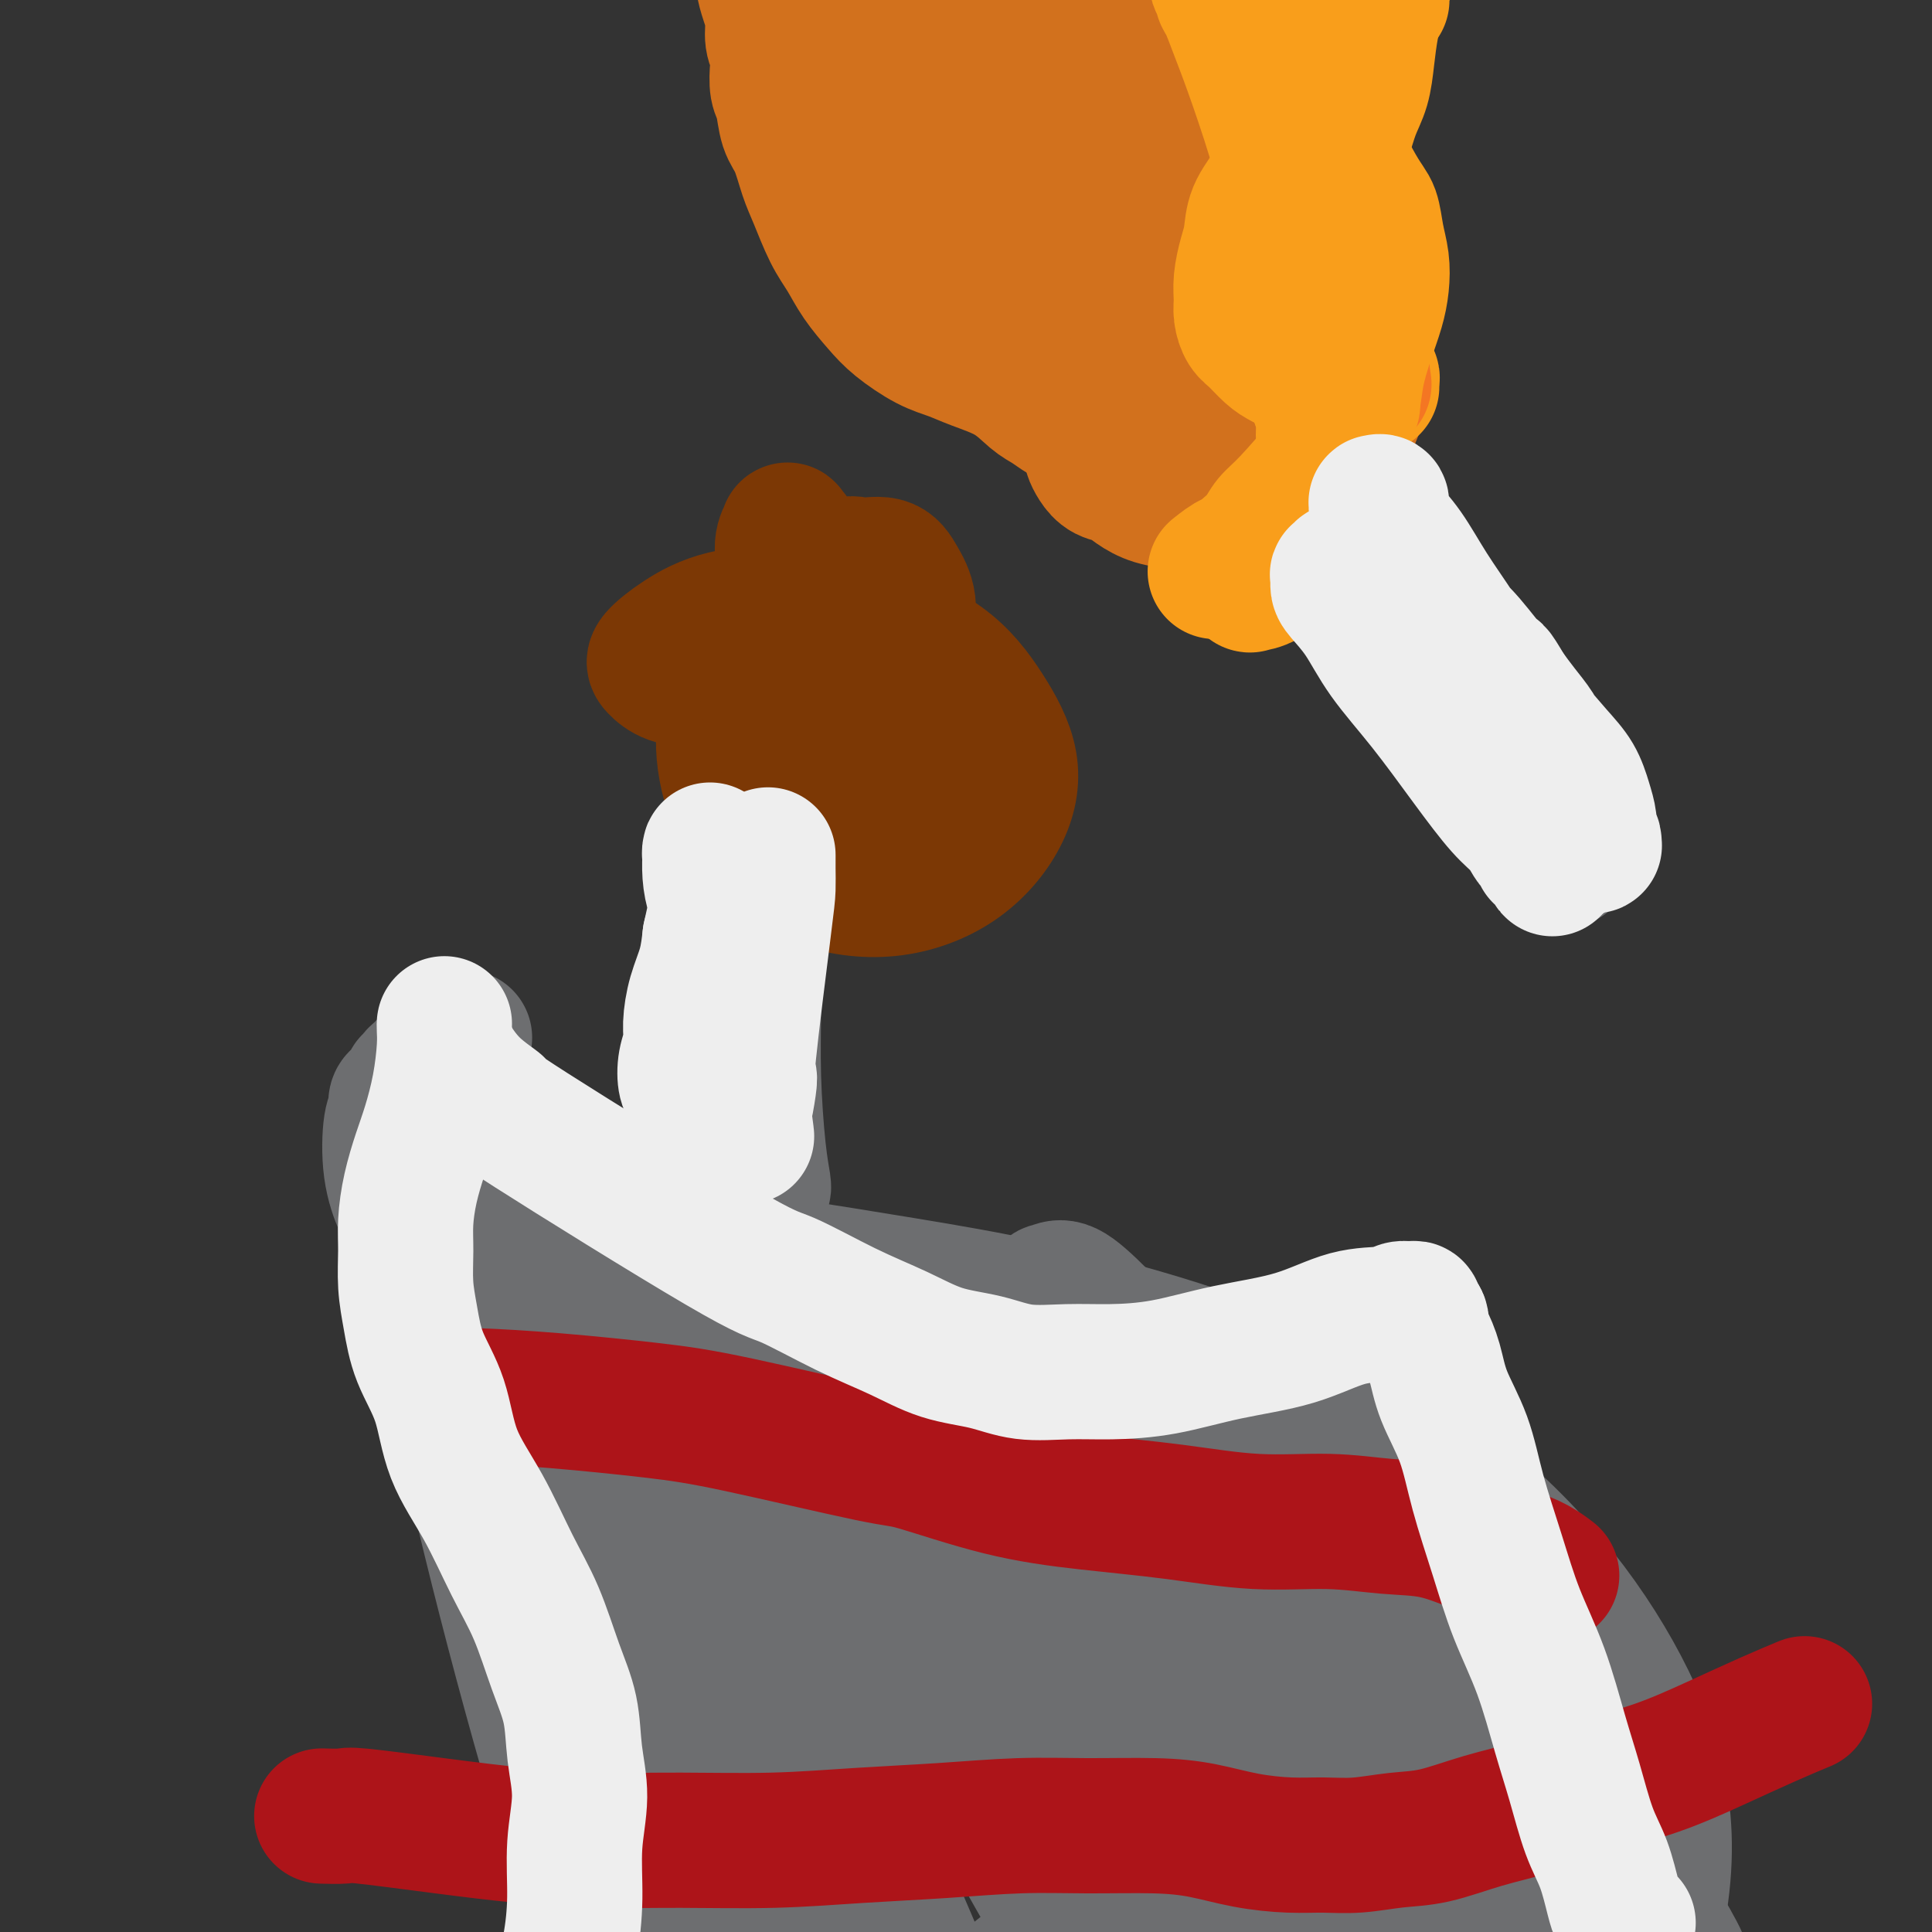 <svg viewBox='0 0 400 400' version='1.1' xmlns='http://www.w3.org/2000/svg' xmlns:xlink='http://www.w3.org/1999/xlink'><rect x="0" y="0" width="400" height="400" fill="#333333" stroke="none"/><g fill='none' stroke='#6D6E70' stroke-width='28' stroke-linecap='round' stroke-linejoin='round'><path d='M88,245c-0.042,-0.074 -0.083,-0.148 0,0c0.083,0.148 0.291,0.517 1,1c0.709,0.483 1.919,1.080 6,2c4.081,0.920 11.033,2.165 19,4c7.967,1.835 16.947,4.261 25,6c8.053,1.739 15.177,2.791 23,4c7.823,1.209 16.343,2.574 25,4c8.657,1.426 17.450,2.912 27,5c9.550,2.088 19.858,4.779 30,8c10.142,3.221 20.119,6.974 30,12c9.881,5.026 19.666,11.326 28,18c8.334,6.674 15.219,13.722 21,21c5.781,7.278 10.459,14.786 14,22c3.541,7.214 5.944,14.134 7,22c1.056,7.866 0.766,16.678 -2,28c-2.766,11.322 -8.007,25.153 -14,40c-5.993,14.847 -12.738,30.709 -21,48c-8.262,17.291 -18.041,36.011 -28,55c-9.959,18.989 -20.098,38.248 -30,56c-9.902,17.752 -19.568,33.997 -28,47c-8.432,13.003 -15.631,22.764 -21,30c-5.369,7.236 -8.907,11.948 -11,20c-2.093,8.052 -2.741,19.443 -3,24c-0.259,4.557 -0.130,2.278 0,0'/><path d='M88,243c-0.001,0.035 -0.001,0.070 0,0c0.001,-0.070 0.004,-0.244 0,0c-0.004,0.244 -0.013,0.907 0,1c0.013,0.093 0.050,-0.383 0,1c-0.050,1.383 -0.186,4.625 1,13c1.186,8.375 3.695,21.884 7,37c3.305,15.116 7.405,31.841 12,49c4.595,17.159 9.685,34.752 16,54c6.315,19.248 13.855,40.149 23,62c9.145,21.851 19.895,44.651 30,65c10.105,20.349 19.567,38.248 37,63c17.433,24.752 42.838,56.358 53,69c10.162,12.642 5.081,6.321 0,0'/><path d='M105,268c-0.004,-0.002 -0.007,-0.005 0,0c0.007,0.005 0.026,0.016 0,0c-0.026,-0.016 -0.097,-0.059 0,2c0.097,2.059 0.363,6.219 2,14c1.637,7.781 4.644,19.183 8,31c3.356,11.817 7.060,24.048 11,36c3.940,11.952 8.118,23.623 12,34c3.882,10.377 7.470,19.458 11,27c3.530,7.542 7.003,13.543 9,18c1.997,4.457 2.517,7.368 3,9c0.483,1.632 0.928,1.984 1,2c0.072,0.016 -0.228,-0.302 -2,-3c-1.772,-2.698 -5.015,-7.774 -9,-16c-3.985,-8.226 -8.711,-19.600 -13,-31c-4.289,-11.400 -8.141,-22.824 -11,-33c-2.859,-10.176 -4.725,-19.105 -6,-26c-1.275,-6.895 -1.959,-11.758 -2,-15c-0.041,-3.242 0.562,-4.864 1,-6c0.438,-1.136 0.712,-1.785 1,-2c0.288,-0.215 0.590,0.003 1,0c0.410,-0.003 0.928,-0.227 1,0c0.072,0.227 -0.300,0.905 0,2c0.300,1.095 1.274,2.607 2,6c0.726,3.393 1.205,8.668 2,15c0.795,6.332 1.904,13.721 3,22c1.096,8.279 2.177,17.449 3,26c0.823,8.551 1.389,16.485 2,23c0.611,6.515 1.267,11.612 2,15c0.733,3.388 1.544,5.066 2,6c0.456,0.934 0.559,1.124 1,1c0.441,-0.124 1.221,-0.562 2,-1'/><path d='M142,424c1.025,-0.196 1.089,-3.687 1,-9c-0.089,-5.313 -0.331,-12.449 -1,-22c-0.669,-9.551 -1.764,-21.518 -3,-34c-1.236,-12.482 -2.612,-25.478 -4,-37c-1.388,-11.522 -2.790,-21.568 -4,-30c-1.210,-8.432 -2.230,-15.250 -3,-20c-0.770,-4.750 -1.290,-7.432 -2,-9c-0.710,-1.568 -1.609,-2.024 -2,-2c-0.391,0.024 -0.275,0.526 0,3c0.275,2.474 0.710,6.918 2,14c1.290,7.082 3.434,16.802 6,27c2.566,10.198 5.555,20.872 9,32c3.445,11.128 7.345,22.708 11,33c3.655,10.292 7.065,19.295 11,27c3.935,7.705 8.396,14.112 12,19c3.604,4.888 6.351,8.255 9,11c2.649,2.745 5.200,4.866 7,6c1.800,1.134 2.848,1.282 4,1c1.152,-0.282 2.409,-0.993 3,-2c0.591,-1.007 0.515,-2.309 -1,-7c-1.515,-4.691 -4.469,-12.771 -7,-19c-2.531,-6.229 -4.637,-10.606 -11,-26c-6.363,-15.394 -16.982,-41.806 -22,-54c-5.018,-12.194 -4.434,-10.172 -5,-11c-0.566,-0.828 -2.282,-4.507 -4,-9c-1.718,-4.493 -3.440,-9.799 -5,-14c-1.560,-4.201 -2.960,-7.297 -4,-10c-1.040,-2.703 -1.722,-5.013 -2,-7c-0.278,-1.987 -0.152,-3.650 0,-5c0.152,-1.350 0.329,-2.386 1,-3c0.671,-0.614 1.835,-0.807 3,-1'/><path d='M141,266c1.587,-0.704 3.554,-0.464 6,1c2.446,1.464 5.370,4.151 8,7c2.630,2.849 4.967,5.859 10,15c5.033,9.141 12.762,24.414 18,36c5.238,11.586 7.984,19.486 12,28c4.016,8.514 9.303,17.641 14,26c4.697,8.359 8.806,15.951 13,22c4.194,6.049 8.473,10.554 12,14c3.527,3.446 6.301,5.831 9,7c2.699,1.169 5.324,1.120 7,1c1.676,-0.120 2.402,-0.312 3,-1c0.598,-0.688 1.067,-1.873 0,-5c-1.067,-3.127 -3.671,-8.197 -8,-15c-4.329,-6.803 -10.384,-15.339 -17,-25c-6.616,-9.661 -13.792,-20.448 -20,-30c-6.208,-9.552 -11.449,-17.868 -16,-25c-4.551,-7.132 -8.412,-13.080 -12,-18c-3.588,-4.920 -6.901,-8.810 -10,-12c-3.099,-3.190 -5.982,-5.678 -8,-8c-2.018,-2.322 -3.169,-4.478 -4,-6c-0.831,-1.522 -1.342,-2.411 -2,-3c-0.658,-0.589 -1.463,-0.878 0,0c1.463,0.878 5.193,2.923 7,4c1.807,1.077 1.691,1.187 5,4c3.309,2.813 10.043,8.330 17,15c6.957,6.670 14.138,14.492 22,23c7.862,8.508 16.406,17.703 25,27c8.594,9.297 17.237,18.695 25,27c7.763,8.305 14.647,15.516 21,21c6.353,5.484 12.177,9.242 18,13'/><path d='M296,409c8.536,6.486 10.378,5.702 13,6c2.622,0.298 6.026,1.677 8,2c1.974,0.323 2.518,-0.409 3,-1c0.482,-0.591 0.901,-1.042 0,-2c-0.901,-0.958 -3.123,-2.424 -7,-5c-3.877,-2.576 -9.408,-6.261 -16,-10c-6.592,-3.739 -14.244,-7.531 -22,-12c-7.756,-4.469 -15.617,-9.616 -23,-14c-7.383,-4.384 -14.289,-8.006 -20,-12c-5.711,-3.994 -10.227,-8.359 -14,-12c-3.773,-3.641 -6.803,-6.559 -10,-10c-3.197,-3.441 -6.561,-7.405 -9,-11c-2.439,-3.595 -3.954,-6.820 -5,-10c-1.046,-3.180 -1.622,-6.313 -2,-9c-0.378,-2.687 -0.558,-4.927 0,-7c0.558,-2.073 1.852,-3.979 3,-6c1.148,-2.021 2.149,-4.156 4,-6c1.851,-1.844 4.553,-3.398 7,-5c2.447,-1.602 4.640,-3.251 8,-4c3.360,-0.749 7.889,-0.597 13,1c5.111,1.597 10.805,4.641 16,8c5.195,3.359 9.890,7.035 19,18c9.110,10.965 22.635,29.220 29,38c6.365,8.780 5.572,8.084 9,13c3.428,4.916 11.079,15.444 17,23c5.921,7.556 10.112,12.139 14,16c3.888,3.861 7.473,6.999 10,9c2.527,2.001 3.997,2.866 5,3c1.003,0.134 1.539,-0.464 2,-1c0.461,-0.536 0.846,-1.010 0,-3c-0.846,-1.990 -2.923,-5.495 -5,-9'/><path d='M343,397c-2.570,-3.985 -6.494,-9.447 -11,-15c-4.506,-5.553 -9.592,-11.198 -15,-17c-5.408,-5.802 -11.138,-11.762 -17,-17c-5.862,-5.238 -11.858,-9.756 -17,-14c-5.142,-4.244 -9.431,-8.216 -14,-12c-4.569,-3.784 -9.419,-7.382 -14,-11c-4.581,-3.618 -8.892,-7.257 -13,-11c-4.108,-3.743 -8.013,-7.590 -11,-11c-2.987,-3.410 -5.056,-6.381 -7,-9c-1.944,-2.619 -3.761,-4.885 -5,-7c-1.239,-2.115 -1.898,-4.079 -2,-5c-0.102,-0.921 0.354,-0.798 1,-1c0.646,-0.202 1.481,-0.730 3,0c1.519,0.730 3.721,2.717 7,6c3.279,3.283 7.635,7.862 13,14c5.365,6.138 11.741,13.833 18,22c6.259,8.167 12.402,16.804 18,25c5.598,8.196 10.652,15.951 15,23c4.348,7.049 7.991,13.393 11,19c3.009,5.607 5.383,10.479 7,14c1.617,3.521 2.478,5.693 3,7c0.522,1.307 0.704,1.751 0,2c-0.704,0.249 -2.295,0.304 -3,0c-0.705,-0.304 -0.523,-0.966 -1,-2c-0.477,-1.034 -1.611,-2.442 -4,-5c-2.389,-2.558 -6.032,-6.268 -10,-11c-3.968,-4.732 -8.262,-10.486 -13,-17c-4.738,-6.514 -9.919,-13.787 -15,-21c-5.081,-7.213 -10.060,-14.365 -15,-21c-4.940,-6.635 -9.840,-12.753 -14,-18c-4.160,-5.247 -7.580,-9.624 -11,-14'/><path d='M227,290c-12.044,-16.222 -8.155,-11.278 -8,-11c0.155,0.278 -3.426,-4.111 -5,-6c-1.574,-1.889 -1.143,-1.280 -1,-1c0.143,0.280 -0.004,0.229 0,0c0.004,-0.229 0.159,-0.636 1,0c0.841,0.636 2.370,2.317 5,6c2.630,3.683 6.363,9.369 11,16c4.637,6.631 10.178,14.207 15,22c4.822,7.793 8.924,15.805 13,23c4.076,7.195 8.126,13.575 11,19c2.874,5.425 4.570,9.897 6,13c1.430,3.103 2.593,4.838 3,6c0.407,1.162 0.059,1.752 0,2c-0.059,0.248 0.170,0.154 0,0c-0.170,-0.154 -0.738,-0.367 -1,-1c-0.262,-0.633 -0.219,-1.684 -1,-3c-0.781,-1.316 -2.388,-2.896 -5,-6c-2.612,-3.104 -6.230,-7.731 -10,-13c-3.770,-5.269 -7.691,-11.178 -12,-17c-4.309,-5.822 -9.007,-11.555 -13,-17c-3.993,-5.445 -7.280,-10.602 -10,-15c-2.720,-4.398 -4.872,-8.038 -7,-12c-2.128,-3.962 -4.232,-8.245 -5,-10c-0.768,-1.755 -0.200,-0.981 0,-1c0.200,-0.019 0.033,-0.831 0,-1c-0.033,-0.169 0.067,0.305 1,2c0.933,1.695 2.697,4.612 6,10c3.303,5.388 8.143,13.248 13,21c4.857,7.752 9.731,15.395 15,22c5.269,6.605 10.934,12.173 16,17c5.066,4.827 9.533,8.914 14,13'/><path d='M279,368c7.350,6.048 10.727,6.167 14,7c3.273,0.833 6.444,2.379 9,3c2.556,0.621 4.499,0.318 6,0c1.501,-0.318 2.561,-0.651 3,-1c0.439,-0.349 0.256,-0.713 0,-1c-0.256,-0.287 -0.585,-0.498 -1,-1c-0.415,-0.502 -0.917,-1.294 -2,-2c-1.083,-0.706 -2.746,-1.325 -5,-3c-2.254,-1.675 -5.099,-4.407 -8,-8c-2.901,-3.593 -5.860,-8.046 -9,-13c-3.140,-4.954 -6.462,-10.408 -9,-15c-2.538,-4.592 -4.291,-8.323 -6,-12c-1.709,-3.677 -3.373,-7.300 -5,-11c-1.627,-3.700 -3.218,-7.475 -4,-10c-0.782,-2.525 -0.754,-3.798 -1,-5c-0.246,-1.202 -0.764,-2.332 -1,-3c-0.236,-0.668 -0.190,-0.873 0,-1c0.190,-0.127 0.525,-0.176 1,1c0.475,1.176 1.091,3.578 3,7c1.909,3.422 5.113,7.864 8,14c2.887,6.136 5.459,13.965 8,21c2.541,7.035 5.051,13.274 7,23c1.949,9.726 3.338,22.938 4,29c0.662,6.062 0.597,4.974 0,7c-0.597,2.026 -1.726,7.164 -3,10c-1.274,2.836 -2.694,3.368 -4,4c-1.306,0.632 -2.499,1.363 -4,1c-1.501,-0.363 -3.309,-1.819 -5,-4c-1.691,-2.181 -3.263,-5.087 -5,-9c-1.737,-3.913 -3.639,-8.832 -6,-14c-2.361,-5.168 -5.180,-10.584 -8,-16'/><path d='M256,366c-4.478,-8.675 -6.174,-10.864 -9,-14c-2.826,-3.136 -6.783,-7.221 -11,-10c-4.217,-2.779 -8.695,-4.254 -13,-5c-4.305,-0.746 -8.438,-0.764 -13,0c-4.562,0.764 -9.553,2.310 -14,5c-4.447,2.690 -8.348,6.523 -12,11c-3.652,4.477 -7.053,9.598 -10,15c-2.947,5.402 -5.438,11.087 -7,17c-1.562,5.913 -2.195,12.056 -2,17c0.195,4.944 1.217,8.691 3,12c1.783,3.309 4.327,6.180 7,8c2.673,1.820 5.474,2.590 9,2c3.526,-0.590 7.776,-2.540 12,-5c4.224,-2.460 8.422,-5.432 13,-9c4.578,-3.568 9.535,-7.734 14,-12c4.465,-4.266 8.436,-8.632 12,-12c3.564,-3.368 6.720,-5.738 9,-8c2.280,-2.262 3.685,-4.416 4,-5c0.315,-0.584 -0.460,0.400 0,0c0.460,-0.400 2.155,-2.185 0,0c-2.155,2.185 -8.158,8.341 -10,10c-1.842,1.659 0.478,-1.180 -5,7c-5.478,8.180 -18.755,27.379 -24,35c-5.245,7.621 -2.459,3.664 -2,3c0.459,-0.664 -1.408,1.963 -2,3c-0.592,1.037 0.093,0.482 2,-2c1.907,-2.482 5.037,-6.892 9,-13c3.963,-6.108 8.759,-13.914 14,-23c5.241,-9.086 10.926,-19.453 16,-28c5.074,-8.547 9.537,-15.273 14,-22'/><path d='M260,343c10.032,-15.970 7.612,-11.897 8,-11c0.388,0.897 3.584,-1.384 5,-1c1.416,0.384 1.051,3.433 0,8c-1.051,4.567 -2.787,10.653 -5,17c-2.213,6.347 -4.904,12.957 -8,20c-3.096,7.043 -6.596,14.520 -10,20c-3.404,5.480 -6.713,8.964 -10,12c-3.287,3.036 -6.552,5.626 -9,7c-2.448,1.374 -4.079,1.533 -6,1c-1.921,-0.533 -4.133,-1.759 -6,-3c-1.867,-1.241 -3.391,-2.497 -4,-3c-0.609,-0.503 -0.305,-0.251 0,0'/></g>
<g fill='none' stroke='#AD1419' stroke-width='28' stroke-linecap='round' stroke-linejoin='round'><path d='M92,289c0.006,0.001 0.013,0.002 0,0c-0.013,-0.002 -0.045,-0.009 0,0c0.045,0.009 0.169,0.032 1,0c0.831,-0.032 2.370,-0.120 6,0c3.630,0.120 9.353,0.448 16,1c6.647,0.552 14.219,1.327 20,2c5.781,0.673 9.769,1.244 18,3c8.231,1.756 20.703,4.696 27,6c6.297,1.304 6.417,0.970 10,2c3.583,1.030 10.627,3.424 17,5c6.373,1.576 12.073,2.335 18,3c5.927,0.665 12.080,1.237 18,2c5.920,0.763 11.607,1.717 17,2c5.393,0.283 10.493,-0.104 15,0c4.507,0.104 8.421,0.699 12,1c3.579,0.301 6.823,0.309 10,1c3.177,0.691 6.288,2.066 9,3c2.712,0.934 5.026,1.425 7,2c1.974,0.575 3.608,1.232 5,2c1.392,0.768 2.540,1.648 3,2c0.460,0.352 0.230,0.176 0,0'/><path d='M67,376c-0.031,-0.001 -0.062,-0.002 0,0c0.062,0.002 0.217,0.006 0,0c-0.217,-0.006 -0.806,-0.023 0,0c0.806,0.023 3.008,0.087 4,0c0.992,-0.087 0.772,-0.325 4,0c3.228,0.325 9.902,1.212 16,2c6.098,0.788 11.621,1.476 17,2c5.379,0.524 10.616,0.884 16,1c5.384,0.116 10.917,-0.011 17,0c6.083,0.011 12.717,0.161 19,0c6.283,-0.161 12.214,-0.632 18,-1c5.786,-0.368 11.426,-0.632 17,-1c5.574,-0.368 11.082,-0.838 16,-1c4.918,-0.162 9.248,-0.015 14,0c4.752,0.015 9.928,-0.101 14,0c4.072,0.101 7.041,0.420 10,1c2.959,0.580 5.910,1.420 9,2c3.090,0.580 6.321,0.900 9,1c2.679,0.100 4.806,-0.021 7,0c2.194,0.021 4.455,0.183 7,0c2.545,-0.183 5.375,-0.713 8,-1c2.625,-0.287 5.047,-0.333 8,-1c2.953,-0.667 6.438,-1.955 10,-3c3.562,-1.045 7.202,-1.847 11,-3c3.798,-1.153 7.754,-2.656 12,-4c4.246,-1.344 8.781,-2.529 13,-4c4.219,-1.471 8.120,-3.229 12,-5c3.880,-1.771 7.737,-3.554 11,-5c3.263,-1.446 5.932,-2.556 7,-3c1.068,-0.444 0.534,-0.222 0,0'/></g>
<g fill='none' stroke='#6D6E70' stroke-width='28' stroke-linecap='round' stroke-linejoin='round'><path d='M92,247c0.126,0.024 0.252,0.049 0,0c-0.252,-0.049 -0.883,-0.171 -1,0c-0.117,0.171 0.281,0.634 0,1c-0.281,0.366 -1.240,0.635 -2,1c-0.760,0.365 -1.321,0.826 -2,1c-0.679,0.174 -1.475,0.061 -2,0c-0.525,-0.061 -0.778,-0.071 -1,0c-0.222,0.071 -0.414,0.222 -1,-1c-0.586,-1.222 -1.565,-3.819 -2,-7c-0.435,-3.181 -0.324,-6.946 0,-9c0.324,-2.054 0.861,-2.395 1,-3c0.139,-0.605 -0.122,-1.472 0,-2c0.122,-0.528 0.625,-0.715 1,-1c0.375,-0.285 0.621,-0.668 1,-1c0.379,-0.332 0.889,-0.614 1,-1c0.111,-0.386 -0.178,-0.877 0,-1c0.178,-0.123 0.824,0.122 1,0c0.176,-0.122 -0.119,-0.609 0,-1c0.119,-0.391 0.650,-0.685 1,-1c0.350,-0.315 0.518,-0.652 1,-1c0.482,-0.348 1.278,-0.706 2,-1c0.722,-0.294 1.369,-0.522 2,-1c0.631,-0.478 1.247,-1.206 2,-2c0.753,-0.794 1.644,-1.656 2,-2c0.356,-0.344 0.178,-0.172 0,0'/><path d='M158,246c-0.000,-0.000 -0.000,-0.000 0,0c0.000,0.000 0.001,0.000 0,0c-0.001,-0.000 -0.003,-0.000 0,0c0.003,0.000 0.011,0.002 0,0c-0.011,-0.002 -0.041,-0.006 0,0c0.041,0.006 0.154,0.022 0,-1c-0.154,-1.022 -0.575,-3.081 -1,-7c-0.425,-3.919 -0.853,-9.698 -1,-15c-0.147,-5.302 -0.013,-10.127 0,-15c0.013,-4.873 -0.095,-9.796 0,-14c0.095,-4.204 0.393,-7.691 1,-11c0.607,-3.309 1.522,-6.442 2,-9c0.478,-2.558 0.520,-4.541 1,-6c0.480,-1.459 1.398,-2.393 2,-3c0.602,-0.607 0.886,-0.888 1,-1c0.114,-0.112 0.057,-0.056 0,0'/></g>
<g fill='none' stroke='#7C3805' stroke-width='28' stroke-linecap='round' stroke-linejoin='round'><path d='M179,135c-0.019,-0.005 -0.039,-0.011 0,0c0.039,0.011 0.135,0.038 0,0c-0.135,-0.038 -0.503,-0.140 -1,0c-0.497,0.140 -1.125,0.522 -3,1c-1.875,0.478 -4.996,1.053 -8,2c-3.004,0.947 -5.889,2.266 -8,3c-2.111,0.734 -3.448,0.884 -5,1c-1.552,0.116 -3.319,0.198 -5,0c-1.681,-0.198 -3.275,-0.677 -5,-1c-1.725,-0.323 -3.581,-0.489 -5,-1c-1.419,-0.511 -2.400,-1.368 -3,-2c-0.600,-0.632 -0.818,-1.039 0,-2c0.818,-0.961 2.674,-2.477 5,-4c2.326,-1.523 5.124,-3.052 9,-4c3.876,-0.948 8.830,-1.315 14,-1c5.170,0.315 10.557,1.311 16,3c5.443,1.689 10.942,4.071 15,7c4.058,2.929 6.676,6.404 9,10c2.324,3.596 4.353,7.311 5,11c0.647,3.689 -0.090,7.350 -2,11c-1.910,3.650 -4.995,7.290 -9,10c-4.005,2.710 -8.932,4.492 -14,5c-5.068,0.508 -10.278,-0.258 -15,-2c-4.722,-1.742 -8.956,-4.461 -12,-8c-3.044,-3.539 -4.896,-7.898 -6,-12c-1.104,-4.102 -1.458,-7.946 -1,-12c0.458,-4.054 1.728,-8.318 3,-12c1.272,-3.682 2.547,-6.781 4,-9c1.453,-2.219 3.083,-3.559 5,-5c1.917,-1.441 4.119,-2.983 6,-4c1.881,-1.017 3.440,-1.508 5,-2'/><path d='M173,118c3.344,-1.895 3.703,-1.134 5,-1c1.297,0.134 3.530,-0.361 5,0c1.470,0.361 2.176,1.578 3,3c0.824,1.422 1.766,3.049 2,5c0.234,1.951 -0.239,4.226 -1,7c-0.761,2.774 -1.810,6.049 -3,9c-1.190,2.951 -2.520,5.580 -4,8c-1.480,2.420 -3.109,4.633 -5,6c-1.891,1.367 -4.043,1.888 -6,2c-1.957,0.112 -3.717,-0.186 -5,-1c-1.283,-0.814 -2.087,-2.144 -3,-4c-0.913,-1.856 -1.934,-4.236 -2,-7c-0.066,-2.764 0.824,-5.911 1,-9c0.176,-3.089 -0.360,-6.121 0,-9c0.360,-2.879 1.616,-5.607 2,-8c0.384,-2.393 -0.105,-4.453 0,-6c0.105,-1.547 0.805,-2.581 1,-3c0.195,-0.419 -0.116,-0.225 0,0c0.116,0.225 0.660,0.479 1,1c0.340,0.521 0.477,1.308 1,3c0.523,1.692 1.433,4.287 2,7c0.567,2.713 0.791,5.544 1,9c0.209,3.456 0.404,7.539 0,11c-0.404,3.461 -1.407,6.301 -2,8c-0.593,1.699 -0.777,2.256 -1,3c-0.223,0.744 -0.485,1.674 1,2c1.485,0.326 4.718,0.046 6,0c1.282,-0.046 0.614,0.141 1,0c0.386,-0.141 1.824,-0.612 3,-1c1.176,-0.388 2.088,-0.694 3,-1'/><path d='M179,152c2.745,-0.113 2.607,-0.395 3,-1c0.393,-0.605 1.317,-1.532 2,-2c0.683,-0.468 1.123,-0.475 2,-1c0.877,-0.525 2.189,-1.567 3,-2c0.811,-0.433 1.121,-0.255 2,0c0.879,0.255 2.328,0.588 3,1c0.672,0.412 0.567,0.901 1,2c0.433,1.099 1.404,2.806 2,4c0.596,1.194 0.816,1.875 1,3c0.184,1.125 0.332,2.695 0,4c-0.332,1.305 -1.143,2.346 -2,3c-0.857,0.654 -1.760,0.920 -3,1c-1.240,0.080 -2.817,-0.026 -4,0c-1.183,0.026 -1.971,0.185 -3,0c-1.029,-0.185 -2.297,-0.714 -3,-1c-0.703,-0.286 -0.840,-0.329 -1,-1c-0.160,-0.671 -0.344,-1.970 0,-3c0.344,-1.030 1.216,-1.792 2,-3c0.784,-1.208 1.480,-2.864 2,-4c0.520,-1.136 0.863,-1.753 1,-2c0.137,-0.247 0.069,-0.123 0,0'/></g>
<g fill='none' stroke='#6D6E70' stroke-width='28' stroke-linecap='round' stroke-linejoin='round'><path d='M279,104c-0.023,-0.006 -0.046,-0.011 0,0c0.046,0.011 0.160,0.040 0,0c-0.160,-0.040 -0.593,-0.147 0,1c0.593,1.147 2.212,3.547 3,5c0.788,1.453 0.744,1.957 3,5c2.256,3.043 6.810,8.624 10,13c3.190,4.376 5.015,7.549 7,11c1.985,3.451 4.131,7.182 6,10c1.869,2.818 3.460,4.722 5,7c1.540,2.278 3.029,4.928 4,7c0.971,2.072 1.423,3.564 2,5c0.577,1.436 1.279,2.816 2,4c0.721,1.184 1.461,2.174 2,3c0.539,0.826 0.876,1.489 1,2c0.124,0.511 0.033,0.869 0,1c-0.033,0.131 -0.009,0.035 0,0c0.009,-0.035 0.002,-0.009 0,0c-0.002,0.009 -0.001,0.003 0,0c0.001,-0.003 0.000,-0.001 0,0c-0.000,0.001 -0.000,0.000 0,0'/></g>
<g fill='none' stroke='#D2711D' stroke-width='28' stroke-linecap='round' stroke-linejoin='round'><path d='M210,37c-0.000,-0.000 -0.001,-0.001 0,0c0.001,0.001 0.002,0.003 0,0c-0.002,-0.003 -0.009,-0.010 0,0c0.009,0.010 0.034,0.036 0,0c-0.034,-0.036 -0.127,-0.133 0,0c0.127,0.133 0.475,0.498 1,1c0.525,0.502 1.227,1.142 2,2c0.773,0.858 1.618,1.936 3,4c1.382,2.064 3.303,5.116 5,8c1.697,2.884 3.172,5.601 4,8c0.828,2.399 1.010,4.480 1,6c-0.010,1.520 -0.213,2.479 0,4c0.213,1.521 0.841,3.605 1,5c0.159,1.395 -0.151,2.102 0,3c0.151,0.898 0.762,1.987 1,3c0.238,1.013 0.103,1.951 0,3c-0.103,1.049 -0.176,2.210 0,3c0.176,0.790 0.599,1.210 1,2c0.401,0.790 0.781,1.951 1,3c0.219,1.049 0.277,1.987 1,3c0.723,1.013 2.112,2.103 3,3c0.888,0.897 1.275,1.602 2,2c0.725,0.398 1.786,0.487 3,1c1.214,0.513 2.579,1.448 4,2c1.421,0.552 2.898,0.722 4,1c1.102,0.278 1.828,0.666 3,1c1.172,0.334 2.788,0.615 4,1c1.212,0.385 2.019,0.873 3,1c0.981,0.127 2.138,-0.107 3,0c0.862,0.107 1.431,0.553 2,1'/><path d='M262,108c3.280,0.776 1.981,0.217 2,0c0.019,-0.217 1.356,-0.091 2,0c0.644,0.091 0.595,0.145 1,0c0.405,-0.145 1.263,-0.491 2,-1c0.737,-0.509 1.352,-1.181 2,-2c0.648,-0.819 1.329,-1.786 2,-3c0.671,-1.214 1.332,-2.677 2,-4c0.668,-1.323 1.341,-2.506 2,-4c0.659,-1.494 1.302,-3.299 2,-5c0.698,-1.701 1.451,-3.299 2,-5c0.549,-1.701 0.894,-3.507 1,-5c0.106,-1.493 -0.027,-2.675 0,-4c0.027,-1.325 0.216,-2.794 0,-4c-0.216,-1.206 -0.835,-2.148 -1,-3c-0.165,-0.852 0.125,-1.613 0,-3c-0.125,-1.387 -0.666,-3.398 -1,-5c-0.334,-1.602 -0.460,-2.793 -1,-4c-0.540,-1.207 -1.493,-2.430 -2,-4c-0.507,-1.570 -0.567,-3.487 -1,-5c-0.433,-1.513 -1.238,-2.622 -2,-4c-0.762,-1.378 -1.482,-3.025 -2,-4c-0.518,-0.975 -0.834,-1.277 -2,-4c-1.166,-2.723 -3.180,-7.866 -4,-10c-0.820,-2.134 -0.445,-1.260 -1,-2c-0.555,-0.740 -2.039,-3.093 -3,-5c-0.961,-1.907 -1.398,-3.367 -2,-5c-0.602,-1.633 -1.367,-3.438 -2,-5c-0.633,-1.562 -1.132,-2.882 -2,-4c-0.868,-1.118 -2.105,-2.034 -3,-3c-0.895,-0.966 -1.447,-1.983 -2,-3'/><path d='M251,-2c-4.421,-7.938 -2.975,-3.282 -3,-2c-0.025,1.282 -1.522,-0.809 -3,-2c-1.478,-1.191 -2.936,-1.483 -4,-2c-1.064,-0.517 -1.735,-1.260 -3,-2c-1.265,-0.740 -3.125,-1.477 -5,-2c-1.875,-0.523 -3.766,-0.831 -5,-1c-1.234,-0.169 -1.811,-0.200 -3,0c-1.189,0.200 -2.990,0.630 -4,1c-1.010,0.370 -1.228,0.679 -2,1c-0.772,0.321 -2.098,0.652 -3,1c-0.902,0.348 -1.379,0.712 -2,1c-0.621,0.288 -1.385,0.500 -2,1c-0.615,0.500 -1.082,1.288 -2,2c-0.918,0.712 -2.289,1.350 -3,2c-0.711,0.650 -0.764,1.314 -1,2c-0.236,0.686 -0.656,1.395 -1,2c-0.344,0.605 -0.613,1.106 -1,2c-0.387,0.894 -0.892,2.179 -1,3c-0.108,0.821 0.182,1.176 0,2c-0.182,0.824 -0.837,2.117 -1,3c-0.163,0.883 0.167,1.355 0,3c-0.167,1.645 -0.829,4.464 -1,6c-0.171,1.536 0.150,1.790 0,2c-0.150,0.210 -0.772,0.376 -1,1c-0.228,0.624 -0.061,1.707 0,3c0.061,1.293 0.015,2.796 0,4c-0.015,1.204 0.002,2.110 0,3c-0.002,0.890 -0.021,1.764 0,3c0.021,1.236 0.083,2.833 0,4c-0.083,1.167 -0.309,1.905 0,3c0.309,1.095 1.155,2.548 2,4'/><path d='M202,46c0.405,4.384 0.419,3.343 1,4c0.581,0.657 1.729,3.011 3,5c1.271,1.989 2.664,3.613 4,5c1.336,1.387 2.616,2.538 4,4c1.384,1.462 2.874,3.234 4,5c1.126,1.766 1.890,3.526 3,5c1.110,1.474 2.566,2.661 4,4c1.434,1.339 2.846,2.831 4,4c1.154,1.169 2.049,2.015 3,3c0.951,0.985 1.956,2.110 3,3c1.044,0.890 2.126,1.545 3,2c0.874,0.455 1.541,0.710 2,1c0.459,0.290 0.712,0.613 1,1c0.288,0.387 0.613,0.836 1,1c0.387,0.164 0.836,0.041 1,0c0.164,-0.041 0.045,-0.002 0,0c-0.045,0.002 -0.014,-0.035 0,0c0.014,0.035 0.013,0.142 0,0c-0.013,-0.142 -0.036,-0.533 0,-1c0.036,-0.467 0.133,-1.008 0,-2c-0.133,-0.992 -0.494,-2.433 -1,-4c-0.506,-1.567 -1.157,-3.259 -2,-5c-0.843,-1.741 -1.877,-3.531 -4,-11c-2.123,-7.469 -5.336,-20.618 -7,-27c-1.664,-6.382 -1.781,-5.998 -2,-7c-0.219,-1.002 -0.541,-3.390 -1,-6c-0.459,-2.610 -1.054,-5.442 -2,-8c-0.946,-2.558 -2.243,-4.840 -3,-6c-0.757,-1.160 -0.973,-1.197 -1,-2c-0.027,-0.803 0.135,-2.372 0,-4c-0.135,-1.628 -0.568,-3.314 -1,-5'/><path d='M219,5c-3.343,-14.246 -0.700,-6.361 0,-4c0.700,2.361 -0.543,-0.804 -1,-2c-0.457,-1.196 -0.128,-0.425 0,0c0.128,0.425 0.056,0.503 0,1c-0.056,0.497 -0.096,1.414 0,3c0.096,1.586 0.327,3.840 1,6c0.673,2.160 1.787,4.225 3,7c1.213,2.775 2.525,6.259 4,10c1.475,3.741 3.114,7.739 5,12c1.886,4.261 4.018,8.784 6,13c1.982,4.216 3.812,8.124 6,12c2.188,3.876 4.734,7.718 7,11c2.266,3.282 4.252,6.003 6,8c1.748,1.997 3.259,3.271 4,4c0.741,0.729 0.713,0.914 1,1c0.287,0.086 0.888,0.074 1,0c0.112,-0.074 -0.266,-0.210 -1,-1c-0.734,-0.790 -1.826,-2.232 -3,-4c-1.174,-1.768 -2.432,-3.860 -4,-6c-1.568,-2.140 -3.446,-4.326 -5,-7c-1.554,-2.674 -2.784,-5.834 -4,-8c-1.216,-2.166 -2.417,-3.339 -5,-9c-2.583,-5.661 -6.548,-15.812 -9,-23c-2.452,-7.188 -3.390,-11.414 -4,-14c-0.610,-2.586 -0.893,-3.533 -1,-5c-0.107,-1.467 -0.039,-3.455 0,-5c0.039,-1.545 0.049,-2.647 0,-4c-0.049,-1.353 -0.157,-2.958 0,-4c0.157,-1.042 0.578,-1.521 1,-2'/><path d='M227,-5c0.098,-2.387 -0.156,-0.855 0,0c0.156,0.855 0.721,1.032 1,2c0.279,0.968 0.273,2.728 1,5c0.727,2.272 2.186,5.056 4,8c1.814,2.944 3.982,6.046 6,9c2.018,2.954 3.886,5.758 6,9c2.114,3.242 4.476,6.920 6,10c1.524,3.080 2.212,5.561 3,8c0.788,2.439 1.676,4.835 2,7c0.324,2.165 0.083,4.098 0,6c-0.083,1.902 -0.008,3.774 0,5c0.008,1.226 -0.050,1.807 0,2c0.050,0.193 0.210,-0.001 0,0c-0.210,0.001 -0.789,0.196 -1,0c-0.211,-0.196 -0.053,-0.783 0,-1c0.053,-0.217 0.003,-0.064 0,0c-0.003,0.064 0.041,0.039 0,0c-0.041,-0.039 -0.169,-0.094 0,0c0.169,0.094 0.634,0.335 1,1c0.366,0.665 0.633,1.754 1,3c0.367,1.246 0.835,2.649 2,5c1.165,2.351 3.026,5.649 4,7c0.974,1.351 1.060,0.754 1,1c-0.060,0.246 -0.266,1.334 0,2c0.266,0.666 1.003,0.911 1,1c-0.003,0.089 -0.746,0.022 -1,0c-0.254,-0.022 -0.018,0.003 0,0c0.018,-0.003 -0.181,-0.032 0,0c0.181,0.032 0.741,0.124 1,0c0.259,-0.124 0.217,-0.464 0,-1c-0.217,-0.536 -0.608,-1.268 -1,-2'/><path d='M264,82c1.148,1.460 0.517,-1.389 0,-3c-0.517,-1.611 -0.920,-1.985 -1,-3c-0.080,-1.015 0.165,-2.671 0,-4c-0.165,-1.329 -0.739,-2.332 -1,-4c-0.261,-1.668 -0.210,-3.999 0,-6c0.210,-2.001 0.577,-3.670 1,-6c0.423,-2.330 0.900,-5.322 1,-8c0.100,-2.678 -0.178,-5.044 0,-7c0.178,-1.956 0.813,-3.503 1,-5c0.187,-1.497 -0.075,-2.943 0,-4c0.075,-1.057 0.488,-1.725 1,-3c0.512,-1.275 1.124,-3.157 2,-5c0.876,-1.843 2.016,-3.646 3,-6c0.984,-2.354 1.812,-5.258 3,-8c1.188,-2.742 2.737,-5.323 4,-8c1.263,-2.677 2.241,-5.449 3,-8c0.759,-2.551 1.298,-4.881 2,-7c0.702,-2.119 1.565,-4.029 2,-6c0.435,-1.971 0.441,-4.004 1,-6c0.559,-1.996 1.672,-3.954 2,-6c0.328,-2.046 -0.128,-4.181 0,-6c0.128,-1.819 0.840,-3.322 1,-5c0.160,-1.678 -0.233,-3.530 -1,-5c-0.767,-1.470 -1.907,-2.558 -3,-3c-1.093,-0.442 -2.138,-0.237 -3,0c-0.862,0.237 -1.540,0.507 -2,1c-0.460,0.493 -0.701,1.210 -1,2c-0.299,0.790 -0.657,1.654 -1,3c-0.343,1.346 -0.672,3.173 -1,5'/><path d='M277,-39c-0.484,2.891 0.806,4.619 1,6c0.194,1.381 -0.706,2.414 -1,4c-0.294,1.586 0.020,3.724 0,9c-0.020,5.276 -0.373,13.690 -1,19c-0.627,5.310 -1.526,7.517 -2,10c-0.474,2.483 -0.522,5.241 -1,8c-0.478,2.759 -1.385,5.520 -2,7c-0.615,1.480 -0.938,1.679 -1,2c-0.062,0.321 0.138,0.764 0,1c-0.138,0.236 -0.614,0.263 -1,0c-0.386,-0.263 -0.684,-0.818 -1,-1c-0.316,-0.182 -0.652,0.008 -1,0c-0.348,-0.008 -0.708,-0.213 -1,0c-0.292,0.213 -0.515,0.843 -1,1c-0.485,0.157 -1.232,-0.158 -2,0c-0.768,0.158 -1.558,0.789 -2,1c-0.442,0.211 -0.537,0.001 -1,0c-0.463,-0.001 -1.295,0.208 -2,0c-0.705,-0.208 -1.281,-0.832 -2,-1c-0.719,-0.168 -1.579,0.122 -2,0c-0.421,-0.122 -0.404,-0.655 -2,0c-1.596,0.655 -4.804,2.497 -6,3c-1.196,0.503 -0.378,-0.332 -1,0c-0.622,0.332 -2.684,1.832 -4,3c-1.316,1.168 -1.886,2.004 -3,3c-1.114,0.996 -2.773,2.154 -4,3c-1.227,0.846 -2.023,1.382 -3,2c-0.977,0.618 -2.136,1.320 -3,2c-0.864,0.680 -1.432,1.340 -2,2'/><path d='M226,45c-4.425,3.016 -2.486,1.556 -2,1c0.486,-0.556 -0.479,-0.208 -1,0c-0.521,0.208 -0.598,0.275 -1,0c-0.402,-0.275 -1.129,-0.891 -2,-1c-0.871,-0.109 -1.885,0.289 -3,0c-1.115,-0.289 -2.330,-1.264 -4,-2c-1.670,-0.736 -3.794,-1.234 -6,-2c-2.206,-0.766 -4.493,-1.800 -7,-3c-2.507,-1.200 -5.233,-2.567 -8,-4c-2.767,-1.433 -5.575,-2.933 -8,-5c-2.425,-2.067 -4.469,-4.700 -7,-8c-2.531,-3.300 -5.551,-7.266 -8,-11c-2.449,-3.734 -4.329,-7.235 -6,-11c-1.671,-3.765 -3.135,-7.793 -4,-11c-0.865,-3.207 -1.132,-5.593 -1,-8c0.132,-2.407 0.662,-4.835 1,-7c0.338,-2.165 0.484,-4.067 1,-6c0.516,-1.933 1.402,-3.896 2,-5c0.598,-1.104 0.906,-1.350 1,-2c0.094,-0.650 -0.027,-1.704 0,-2c0.027,-0.296 0.204,0.165 0,1c-0.204,0.835 -0.787,2.043 -1,3c-0.213,0.957 -0.057,1.662 0,2c0.057,0.338 0.014,0.308 0,1c-0.014,0.692 -0.001,2.106 0,4c0.001,1.894 -0.011,4.267 0,6c0.011,1.733 0.044,2.825 0,4c-0.044,1.175 -0.166,2.432 0,4c0.166,1.568 0.619,3.448 1,5c0.381,1.552 0.691,2.776 1,4'/><path d='M164,-8c0.539,5.986 1.386,3.953 2,4c0.614,0.047 0.996,2.176 2,4c1.004,1.824 2.631,3.342 4,5c1.369,1.658 2.482,3.454 4,5c1.518,1.546 3.442,2.842 5,4c1.558,1.158 2.751,2.180 4,3c1.249,0.820 2.555,1.439 4,2c1.445,0.561 3.031,1.064 5,2c1.969,0.936 4.321,2.304 6,3c1.679,0.696 2.683,0.719 4,1c1.317,0.281 2.945,0.819 4,1c1.055,0.181 1.536,0.003 2,0c0.464,-0.003 0.910,0.169 1,0c0.090,-0.169 -0.174,-0.678 0,-1c0.174,-0.322 0.788,-0.457 1,-1c0.212,-0.543 0.021,-1.494 0,-2c-0.021,-0.506 0.126,-0.568 0,-1c-0.126,-0.432 -0.526,-1.233 -1,-2c-0.474,-0.767 -1.023,-1.500 -2,-2c-0.977,-0.500 -2.382,-0.766 -4,-2c-1.618,-1.234 -3.447,-3.437 -5,-5c-1.553,-1.563 -2.829,-2.485 -9,-7c-6.171,-4.515 -17.237,-12.622 -22,-16c-4.763,-3.378 -3.223,-2.026 -3,-2c0.223,0.026 -0.871,-1.274 -2,-2c-1.129,-0.726 -2.291,-0.880 -3,-1c-0.709,-0.120 -0.963,-0.207 -1,0c-0.037,0.207 0.144,0.710 0,1c-0.144,0.290 -0.613,0.369 -1,1c-0.387,0.631 -0.694,1.816 -1,3'/><path d='M158,-13c-0.931,0.941 -0.260,1.293 0,2c0.260,0.707 0.107,1.767 0,3c-0.107,1.233 -0.169,2.637 0,4c0.169,1.363 0.567,2.685 1,4c0.433,1.315 0.900,2.625 1,4c0.100,1.375 -0.166,2.817 0,4c0.166,1.183 0.765,2.109 1,3c0.235,0.891 0.107,1.748 0,3c-0.107,1.252 -0.194,2.901 0,4c0.194,1.099 0.670,1.648 1,3c0.330,1.352 0.514,3.505 1,5c0.486,1.495 1.274,2.331 2,4c0.726,1.669 1.390,4.171 2,6c0.610,1.829 1.167,2.985 2,5c0.833,2.015 1.942,4.887 3,7c1.058,2.113 2.064,3.466 3,5c0.936,1.534 1.804,3.251 3,5c1.196,1.749 2.722,3.532 4,5c1.278,1.468 2.308,2.622 4,4c1.692,1.378 4.046,2.982 6,4c1.954,1.018 3.509,1.452 5,2c1.491,0.548 2.917,1.212 5,2c2.083,0.788 4.823,1.702 7,3c2.177,1.298 3.791,2.981 5,4c1.209,1.019 2.012,1.375 3,2c0.988,0.625 2.162,1.518 3,2c0.838,0.482 1.341,0.553 2,1c0.659,0.447 1.474,1.271 2,2c0.526,0.729 0.763,1.365 1,2'/><path d='M225,91c2.702,2.251 1.459,1.379 1,1c-0.459,-0.379 -0.132,-0.266 0,0c0.132,0.266 0.069,0.686 0,1c-0.069,0.314 -0.143,0.521 0,1c0.143,0.479 0.504,1.231 1,2c0.496,0.769 1.126,1.554 2,2c0.874,0.446 1.993,0.553 3,1c1.007,0.447 1.902,1.233 3,2c1.098,0.767 2.397,1.515 4,2c1.603,0.485 3.509,0.707 5,1c1.491,0.293 2.566,0.657 4,1c1.434,0.343 3.227,0.666 5,1c1.773,0.334 3.525,0.678 5,1c1.475,0.322 2.671,0.622 4,1c1.329,0.378 2.790,0.834 4,1c1.210,0.166 2.170,0.042 3,0c0.830,-0.042 1.532,-0.001 2,0c0.468,0.001 0.703,-0.038 1,0c0.297,0.038 0.658,0.153 1,0c0.342,-0.153 0.667,-0.572 1,-1c0.333,-0.428 0.675,-0.864 1,-1c0.325,-0.136 0.632,0.028 1,-1c0.368,-1.028 0.798,-3.247 1,-4c0.202,-0.753 0.178,-0.038 0,-1c-0.178,-0.962 -0.508,-3.600 -1,-6c-0.492,-2.400 -1.146,-4.563 -2,-7c-0.854,-2.437 -1.909,-5.148 -3,-8c-1.091,-2.852 -2.217,-5.845 -3,-9c-0.783,-3.155 -1.224,-6.473 -2,-9c-0.776,-2.527 -1.888,-4.264 -3,-6'/><path d='M263,56c-2.369,-6.927 -1.793,-4.746 -2,-5c-0.207,-0.254 -1.198,-2.943 -2,-5c-0.802,-2.057 -1.416,-3.483 -2,-5c-0.584,-1.517 -1.138,-3.123 -2,-5c-0.862,-1.877 -2.031,-4.023 -3,-6c-0.969,-1.977 -1.738,-3.786 -2,-6c-0.262,-2.214 -0.018,-4.832 0,-7c0.018,-2.168 -0.190,-3.884 0,-6c0.190,-2.116 0.778,-4.632 2,-7c1.222,-2.368 3.077,-4.589 5,-7c1.923,-2.411 3.915,-5.014 6,-7c2.085,-1.986 4.262,-3.355 7,-5c2.738,-1.645 6.037,-3.565 9,-5c2.963,-1.435 5.589,-2.384 8,-3c2.411,-0.616 4.605,-0.897 6,-1c1.395,-0.103 1.991,-0.028 3,0c1.009,0.028 2.431,0.008 3,0c0.569,-0.008 0.284,-0.004 0,0'/></g>
<g fill='none' stroke='#F99E1B' stroke-width='28' stroke-linecap='round' stroke-linejoin='round'><path d='M275,-5c-0.001,0.000 -0.001,0.001 0,0c0.001,-0.001 0.004,-0.002 0,0c-0.004,0.002 -0.016,0.007 0,0c0.016,-0.007 0.061,-0.025 0,0c-0.061,0.025 -0.226,0.094 0,0c0.226,-0.094 0.845,-0.352 1,1c0.155,1.352 -0.154,4.313 0,7c0.154,2.687 0.770,5.100 1,7c0.230,1.900 0.073,3.286 0,4c-0.073,0.714 -0.063,0.756 0,1c0.063,0.244 0.177,0.691 0,1c-0.177,0.309 -0.646,0.479 -1,1c-0.354,0.521 -0.592,1.393 -1,2c-0.408,0.607 -0.984,0.951 -1,1c-0.016,0.049 0.528,-0.195 0,1c-0.528,1.195 -2.128,3.829 -3,5c-0.872,1.171 -1.017,0.880 -1,1c0.017,0.120 0.197,0.653 0,1c-0.197,0.347 -0.771,0.508 -1,1c-0.229,0.492 -0.114,1.314 0,2c0.114,0.686 0.226,1.235 0,2c-0.226,0.765 -0.792,1.744 -1,3c-0.208,1.256 -0.060,2.787 0,4c0.060,1.213 0.030,2.106 0,3'/><path d='M268,43c-0.203,2.701 -0.209,2.453 0,3c0.209,0.547 0.633,1.891 1,3c0.367,1.109 0.675,1.985 1,3c0.325,1.015 0.666,2.169 1,3c0.334,0.831 0.662,1.338 1,2c0.338,0.662 0.685,1.478 1,2c0.315,0.522 0.597,0.750 1,1c0.403,0.250 0.928,0.520 1,1c0.072,0.480 -0.307,1.169 0,2c0.307,0.831 1.301,1.805 2,3c0.699,1.195 1.101,2.610 2,4c0.899,1.390 2.293,2.754 3,4c0.707,1.246 0.725,2.372 1,3c0.275,0.628 0.806,0.757 1,1c0.194,0.243 0.052,0.601 0,1c-0.052,0.399 -0.014,0.840 0,1c0.014,0.160 0.004,0.040 0,0c-0.004,-0.040 -0.001,-0.000 0,0c0.001,0.000 0.000,-0.039 0,0c-0.000,0.039 -0.000,0.155 0,0c0.000,-0.155 0.000,-0.580 0,-1c-0.000,-0.420 -0.000,-0.834 0,-1c0.000,-0.166 0.000,-0.083 0,0'/></g>
<g fill='none' stroke='#F47623' stroke-width='28' stroke-linecap='round' stroke-linejoin='round'><path d='M271,5c0.000,-0.001 0.000,-0.002 0,0c-0.000,0.002 -0.000,0.009 0,0c0.000,-0.009 0.001,-0.032 0,0c-0.001,0.032 -0.004,0.119 0,0c0.004,-0.119 0.015,-0.444 0,0c-0.015,0.444 -0.056,1.656 0,4c0.056,2.344 0.210,5.821 0,9c-0.210,3.179 -0.782,6.061 -1,8c-0.218,1.939 -0.081,2.934 0,4c0.081,1.066 0.105,2.204 0,3c-0.105,0.796 -0.341,1.249 0,2c0.341,0.751 1.258,1.801 2,3c0.742,1.199 1.309,2.547 2,4c0.691,1.453 1.505,3.011 2,4c0.495,0.989 0.672,1.407 1,2c0.328,0.593 0.809,1.359 1,2c0.191,0.641 0.092,1.155 0,2c-0.092,0.845 -0.179,2.019 0,3c0.179,0.981 0.622,1.769 1,3c0.378,1.231 0.690,2.904 1,4c0.310,1.096 0.619,1.613 1,2c0.381,0.387 0.834,0.643 1,1c0.166,0.357 0.044,0.815 0,1c-0.044,0.185 -0.012,0.096 0,0c0.012,-0.096 0.003,-0.201 0,0c-0.003,0.201 -0.001,0.708 0,2c0.001,1.292 0.000,3.369 0,5c-0.000,1.631 -0.000,2.815 0,4'/><path d='M282,77c0.667,4.500 0.333,2.250 0,0'/></g>
<g fill='none' stroke='#F99E1B' stroke-width='28' stroke-linecap='round' stroke-linejoin='round'><path d='M288,-7c0.000,-0.000 0.000,-0.000 0,0c-0.000,0.000 -0.000,0.001 0,0c0.000,-0.001 0.002,-0.002 0,0c-0.002,0.002 -0.006,0.009 0,0c0.006,-0.009 0.023,-0.034 0,0c-0.023,0.034 -0.086,0.128 0,0c0.086,-0.128 0.322,-0.478 0,0c-0.322,0.478 -1.203,1.785 -2,4c-0.797,2.215 -1.511,5.338 -2,8c-0.489,2.662 -0.753,4.861 -1,7c-0.247,2.139 -0.476,4.217 -1,6c-0.524,1.783 -1.341,3.271 -2,5c-0.659,1.729 -1.159,3.698 -2,6c-0.841,2.302 -2.023,4.936 -3,7c-0.977,2.064 -1.751,3.559 -3,5c-1.249,1.441 -2.974,2.830 -4,4c-1.026,1.170 -1.353,2.123 -2,3c-0.647,0.877 -1.613,1.679 -2,2c-0.387,0.321 -0.193,0.160 0,0'/><path d='M286,0c-0.028,-0.009 -0.056,-0.018 0,0c0.056,0.018 0.197,0.062 0,0c-0.197,-0.062 -0.732,-0.232 -1,0c-0.268,0.232 -0.270,0.864 -1,1c-0.730,0.136 -2.187,-0.226 -3,0c-0.813,0.226 -0.980,1.039 -1,1c-0.020,-0.039 0.108,-0.931 -1,1c-1.108,1.931 -3.452,6.686 -5,10c-1.548,3.314 -2.300,5.186 -3,7c-0.700,1.814 -1.347,3.569 -2,5c-0.653,1.431 -1.313,2.539 -2,4c-0.687,1.461 -1.402,3.274 -2,5c-0.598,1.726 -1.078,3.364 -2,5c-0.922,1.636 -2.285,3.271 -3,5c-0.715,1.729 -0.781,3.554 -1,5c-0.219,1.446 -0.592,2.513 -1,4c-0.408,1.487 -0.850,3.394 -1,5c-0.150,1.606 -0.006,2.909 0,4c0.006,1.091 -0.124,1.969 0,3c0.124,1.031 0.502,2.217 1,3c0.498,0.783 1.117,1.165 2,2c0.883,0.835 2.030,2.122 3,3c0.970,0.878 1.762,1.346 3,2c1.238,0.654 2.920,1.494 4,2c1.080,0.506 1.557,0.677 2,1c0.443,0.323 0.851,0.796 1,1c0.149,0.204 0.040,0.137 0,0c-0.040,-0.137 -0.011,-0.345 0,0c0.011,0.345 0.003,1.241 0,2c-0.003,0.759 -0.002,1.379 0,2'/><path d='M273,83c0.231,1.093 0.808,1.824 1,3c0.192,1.176 0.000,2.797 0,4c-0.000,1.203 0.191,1.987 0,3c-0.191,1.013 -0.763,2.254 -1,4c-0.237,1.746 -0.138,3.999 -1,6c-0.862,2.001 -2.686,3.752 -4,6c-1.314,2.248 -2.117,4.992 -3,7c-0.883,2.008 -1.845,3.279 -3,4c-1.155,0.721 -2.502,0.892 -3,1c-0.498,0.108 -0.146,0.153 0,0c0.146,-0.153 0.087,-0.504 0,-1c-0.087,-0.496 -0.201,-1.136 0,-2c0.201,-0.864 0.718,-1.953 1,-3c0.282,-1.047 0.330,-2.054 1,-3c0.670,-0.946 1.961,-1.831 3,-3c1.039,-1.169 1.825,-2.621 3,-4c1.175,-1.379 2.738,-2.685 4,-4c1.262,-1.315 2.221,-2.639 3,-4c0.779,-1.361 1.377,-2.761 2,-4c0.623,-1.239 1.270,-2.319 2,-4c0.730,-1.681 1.544,-3.964 2,-6c0.456,-2.036 0.554,-3.825 1,-6c0.446,-2.175 1.241,-4.737 2,-7c0.759,-2.263 1.483,-4.227 2,-6c0.517,-1.773 0.827,-3.354 1,-5c0.173,-1.646 0.209,-3.355 0,-5c-0.209,-1.645 -0.664,-3.224 -1,-5c-0.336,-1.776 -0.552,-3.747 -1,-5c-0.448,-1.253 -1.128,-1.786 -3,-5c-1.872,-3.214 -4.936,-9.107 -8,-15'/><path d='M273,24c-1.807,-3.503 -0.824,-2.259 -4,-6c-3.176,-3.741 -10.511,-12.466 -14,-17c-3.489,-4.534 -3.132,-4.876 -3,-5c0.132,-0.124 0.039,-0.031 0,0c-0.039,0.031 -0.025,0.001 0,0c0.025,-0.001 0.062,0.028 0,0c-0.062,-0.028 -0.221,-0.113 0,0c0.221,0.113 0.823,0.423 1,1c0.177,0.577 -0.071,1.419 0,2c0.071,0.581 0.460,0.900 1,2c0.540,1.100 1.229,2.982 2,5c0.771,2.018 1.624,4.174 3,8c1.376,3.826 3.275,9.324 5,15c1.725,5.676 3.275,11.530 5,17c1.725,5.470 3.625,10.556 5,15c1.375,4.444 2.224,8.247 3,11c0.776,2.753 1.479,4.457 2,6c0.521,1.543 0.862,2.924 1,4c0.138,1.076 0.074,1.848 0,2c-0.074,0.152 -0.158,-0.314 -1,1c-0.842,1.314 -2.442,4.410 -3,6c-0.558,1.590 -0.074,1.675 0,2c0.074,0.325 -0.262,0.891 -2,3c-1.738,2.109 -4.878,5.761 -7,8c-2.122,2.239 -3.225,3.064 -4,4c-0.775,0.936 -1.221,1.982 -2,3c-0.779,1.018 -1.889,2.009 -3,3'/><path d='M258,114c-2.976,3.119 -2.417,1.917 -3,2c-0.583,0.083 -2.310,1.452 -3,2c-0.690,0.548 -0.345,0.274 0,0'/></g>
<g fill='none' stroke='#EEEEEE' stroke-width='28' stroke-linecap='round' stroke-linejoin='round'><path d='M287,118c-0.000,-0.000 -0.000,-0.000 0,0c0.000,0.000 0.000,0.001 0,0c-0.000,-0.001 -0.002,-0.003 0,0c0.002,0.003 0.006,0.010 0,0c-0.006,-0.010 -0.022,-0.037 0,0c0.022,0.037 0.082,0.138 0,0c-0.082,-0.138 -0.306,-0.514 0,0c0.306,0.514 1.141,1.918 3,4c1.859,2.082 4.742,4.842 8,8c3.258,3.158 6.890,6.714 10,10c3.110,3.286 5.699,6.301 8,9c2.301,2.699 4.315,5.083 6,7c1.685,1.917 3.040,3.369 4,5c0.960,1.631 1.524,3.442 2,5c0.476,1.558 0.863,2.862 1,4c0.137,1.138 0.022,2.109 0,3c-0.022,0.891 0.047,1.700 0,2c-0.047,0.300 -0.211,0.090 0,0c0.211,-0.090 0.796,-0.059 1,0c0.204,0.059 0.025,0.148 0,0c-0.025,-0.148 0.103,-0.531 0,-1c-0.103,-0.469 -0.436,-1.024 -1,-2c-0.564,-0.976 -1.358,-2.375 -2,-4c-0.642,-1.625 -1.134,-3.477 -2,-5c-0.866,-1.523 -2.108,-2.718 -3,-4c-0.892,-1.282 -1.435,-2.653 -2,-4c-0.565,-1.347 -1.152,-2.670 -2,-4c-0.848,-1.330 -1.957,-2.666 -3,-4c-1.043,-1.334 -2.022,-2.667 -3,-4'/><path d='M312,143c-3.072,-5.249 -2.254,-3.372 -3,-4c-0.746,-0.628 -3.058,-3.760 -5,-6c-1.942,-2.240 -3.514,-3.589 -5,-5c-1.486,-1.411 -2.884,-2.884 -4,-4c-1.116,-1.116 -1.949,-1.874 -3,-3c-1.051,-1.126 -2.319,-2.621 -3,-4c-0.681,-1.379 -0.775,-2.642 -1,-4c-0.225,-1.358 -0.582,-2.809 -1,-4c-0.418,-1.191 -0.898,-2.121 -1,-3c-0.102,-0.879 0.172,-1.707 0,-2c-0.172,-0.293 -0.792,-0.050 -1,0c-0.208,0.050 -0.006,-0.093 0,0c0.006,0.093 -0.184,0.423 0,1c0.184,0.577 0.743,1.403 1,2c0.257,0.597 0.213,0.966 1,2c0.787,1.034 2.406,2.732 4,5c1.594,2.268 3.161,5.105 5,8c1.839,2.895 3.948,5.847 6,9c2.052,3.153 4.048,6.507 6,10c1.952,3.493 3.862,7.127 5,9c1.138,1.873 1.506,1.987 3,7c1.494,5.013 4.114,14.927 5,19c0.886,4.073 0.038,2.307 0,2c-0.038,-0.307 0.736,0.846 1,1c0.264,0.154 0.019,-0.691 0,-1c-0.019,-0.309 0.187,-0.083 0,0c-0.187,0.083 -0.768,0.024 -1,0c-0.232,-0.024 -0.116,-0.012 0,0'/><path d='M321,178c1.075,4.093 -0.236,0.325 -1,-1c-0.764,-1.325 -0.980,-0.206 -1,0c-0.020,0.206 0.156,-0.500 0,-1c-0.156,-0.500 -0.646,-0.795 -1,-1c-0.354,-0.205 -0.573,-0.319 -1,-1c-0.427,-0.681 -1.061,-1.929 -2,-3c-0.939,-1.071 -2.182,-1.965 -4,-4c-1.818,-2.035 -4.210,-5.210 -7,-9c-2.790,-3.790 -5.977,-8.194 -9,-12c-3.023,-3.806 -5.882,-7.014 -8,-10c-2.118,-2.986 -3.497,-5.751 -5,-8c-1.503,-2.249 -3.131,-3.980 -4,-5c-0.869,-1.020 -0.979,-1.327 -1,-2c-0.021,-0.673 0.046,-1.713 0,-2c-0.046,-0.287 -0.205,0.179 0,0c0.205,-0.179 0.775,-1.004 1,-1c0.225,0.004 0.106,0.836 0,1c-0.106,0.164 -0.199,-0.340 0,0c0.199,0.340 0.690,1.523 1,2c0.310,0.477 0.439,0.247 1,1c0.561,0.753 1.553,2.491 2,3c0.447,0.509 0.349,-0.209 4,4c3.651,4.209 11.051,13.345 14,17c2.949,3.655 1.445,1.830 3,4c1.555,2.170 6.168,8.336 9,12c2.832,3.664 3.883,4.828 5,6c1.117,1.172 2.301,2.354 3,3c0.699,0.646 0.914,0.756 1,1c0.086,0.244 0.043,0.622 0,1'/><path d='M321,173c6.806,8.354 1.820,2.239 0,0c-1.820,-2.239 -0.474,-0.604 0,0c0.474,0.604 0.074,0.176 0,0c-0.074,-0.176 0.176,-0.100 0,0c-0.176,0.100 -0.779,0.223 -1,0c-0.221,-0.223 -0.059,-0.792 0,-1c0.059,-0.208 0.016,-0.056 0,0c-0.016,0.056 -0.005,0.016 0,0c0.005,-0.016 0.002,-0.008 0,0'/><path d='M150,196c-0.000,0.000 -0.000,0.001 0,0c0.000,-0.001 0.000,-0.002 0,0c-0.000,0.002 -0.001,0.009 0,0c0.001,-0.009 0.003,-0.033 0,0c-0.003,0.033 -0.010,0.123 0,0c0.010,-0.123 0.038,-0.459 0,0c-0.038,0.459 -0.143,1.715 0,4c0.143,2.285 0.533,5.601 1,9c0.467,3.399 1.012,6.883 1,10c-0.012,3.117 -0.582,5.868 -1,8c-0.418,2.132 -0.685,3.644 -1,5c-0.315,1.356 -0.677,2.556 -1,3c-0.323,0.444 -0.607,0.134 -1,0c-0.393,-0.134 -0.894,-0.090 -1,0c-0.106,0.090 0.183,0.228 0,0c-0.183,-0.228 -0.837,-0.822 -1,-1c-0.163,-0.178 0.164,0.061 0,0c-0.164,-0.061 -0.818,-0.423 -1,-1c-0.182,-0.577 0.108,-1.368 0,-2c-0.108,-0.632 -0.613,-1.106 -1,-2c-0.387,-0.894 -0.654,-2.208 -1,-3c-0.346,-0.792 -0.770,-1.064 -1,-2c-0.230,-0.936 -0.265,-2.538 0,-4c0.265,-1.462 0.831,-2.784 1,-4c0.169,-1.216 -0.058,-2.326 0,-4c0.058,-1.674 0.400,-3.912 1,-6c0.600,-2.088 1.457,-4.025 2,-6c0.543,-1.975 0.771,-3.987 1,-6'/><path d='M147,194c1.017,-4.880 1.058,-4.080 1,-4c-0.058,0.080 -0.215,-0.562 0,-1c0.215,-0.438 0.804,-0.673 1,-1c0.196,-0.327 0.001,-0.746 0,-1c-0.001,-0.254 0.192,-0.344 0,-1c-0.192,-0.656 -0.769,-1.878 -1,-3c-0.231,-1.122 -0.114,-2.143 0,-3c0.114,-0.857 0.227,-1.549 0,-2c-0.227,-0.451 -0.793,-0.659 -1,-1c-0.207,-0.341 -0.053,-0.813 0,-1c0.053,-0.187 0.007,-0.088 0,0c-0.007,0.088 0.026,0.166 0,1c-0.026,0.834 -0.109,2.426 0,4c0.109,1.574 0.411,3.131 1,5c0.589,1.869 1.464,4.049 2,6c0.536,1.951 0.732,3.674 1,6c0.268,2.326 0.608,5.257 1,8c0.392,2.743 0.837,5.299 1,8c0.163,2.701 0.044,5.547 0,8c-0.044,2.453 -0.012,4.514 0,6c0.012,1.486 0.003,2.398 0,3c-0.003,0.602 -0.001,0.893 0,1c0.001,0.107 0.001,0.029 0,0c-0.001,-0.029 -0.001,-0.008 0,0c0.001,0.008 0.004,0.002 0,0c-0.004,-0.002 -0.015,0.000 0,0c0.015,-0.000 0.057,-0.003 0,0c-0.057,0.003 -0.211,0.011 0,0c0.211,-0.011 0.788,-0.041 1,0c0.212,0.041 0.061,0.155 0,0c-0.061,-0.155 -0.030,-0.577 0,-1'/><path d='M154,231c1.098,8.343 0.344,2.201 0,0c-0.344,-2.201 -0.278,-0.462 0,-1c0.278,-0.538 0.768,-3.353 1,-5c0.232,-1.647 0.206,-2.125 0,-2c-0.206,0.125 -0.591,0.854 0,-5c0.591,-5.854 2.158,-18.291 3,-25c0.842,-6.709 0.958,-7.689 1,-9c0.042,-1.311 0.011,-2.954 0,-4c-0.011,-1.046 -0.003,-1.496 0,-2c0.003,-0.504 0.001,-1.063 0,-1c-0.001,0.063 -0.000,0.748 0,1c0.000,0.252 0.000,0.072 0,0c-0.000,-0.072 -0.000,-0.036 0,0'/><path d='M92,212c-0.000,0.000 -0.000,0.000 0,0c0.000,-0.000 0.000,-0.000 0,0c-0.000,0.000 -0.000,0.002 0,0c0.000,-0.002 0.001,-0.006 0,0c-0.001,0.006 -0.002,0.021 0,0c0.002,-0.021 0.009,-0.079 0,0c-0.009,0.079 -0.033,0.293 0,1c0.033,0.707 0.121,1.905 0,4c-0.121,2.095 -0.453,5.087 -1,8c-0.547,2.913 -1.309,5.746 -2,8c-0.691,2.254 -1.310,3.928 -2,6c-0.690,2.072 -1.450,4.543 -2,7c-0.550,2.457 -0.890,4.898 -1,7c-0.110,2.102 0.008,3.863 0,6c-0.008,2.137 -0.143,4.651 0,7c0.143,2.349 0.564,4.534 1,7c0.436,2.466 0.888,5.213 2,8c1.112,2.787 2.884,5.615 4,9c1.116,3.385 1.575,7.326 3,11c1.425,3.674 3.814,7.081 6,11c2.186,3.919 4.168,8.352 6,12c1.832,3.648 3.515,6.513 5,10c1.485,3.487 2.772,7.597 4,11c1.228,3.403 2.396,6.100 3,9c0.604,2.900 0.643,6.002 1,9c0.357,2.998 1.032,5.892 1,9c-0.032,3.108 -0.772,6.431 -1,10c-0.228,3.569 0.054,7.384 0,11c-0.054,3.616 -0.444,7.033 -1,10c-0.556,2.967 -1.278,5.483 -2,8'/><path d='M116,411c-0.978,6.846 -1.423,4.460 -2,4c-0.577,-0.460 -1.286,1.004 -3,2c-1.714,0.996 -4.435,1.524 -7,2c-2.565,0.476 -4.976,0.901 -7,1c-2.024,0.099 -3.660,-0.127 -4,-1c-0.340,-0.873 0.617,-2.392 1,-3c0.383,-0.608 0.191,-0.304 0,0'/><path d='M94,220c-0.020,-0.031 -0.040,-0.063 0,0c0.040,0.063 0.141,0.219 0,0c-0.141,-0.219 -0.522,-0.815 0,0c0.522,0.815 1.949,3.040 4,5c2.051,1.960 4.725,3.654 5,4c0.275,0.346 -1.851,-0.656 7,5c8.851,5.656 28.678,17.970 39,24c10.322,6.030 11.140,5.775 14,7c2.860,1.225 7.762,3.929 12,6c4.238,2.071 7.810,3.507 11,5c3.190,1.493 5.997,3.041 9,4c3.003,0.959 6.202,1.327 9,2c2.798,0.673 5.196,1.649 8,2c2.804,0.351 6.013,0.076 9,0c2.987,-0.076 5.751,0.046 9,0c3.249,-0.046 6.982,-0.260 11,-1c4.018,-0.740 8.322,-2.006 13,-3c4.678,-0.994 9.729,-1.716 14,-3c4.271,-1.284 7.761,-3.130 11,-4c3.239,-0.870 6.227,-0.765 8,-1c1.773,-0.235 2.331,-0.810 3,-1c0.669,-0.190 1.450,0.004 2,0c0.550,-0.004 0.869,-0.207 1,0c0.131,0.207 0.074,0.825 0,1c-0.074,0.175 -0.164,-0.093 0,0c0.164,0.093 0.582,0.546 1,1'/><path d='M294,273c0.586,0.700 0.051,1.449 0,2c-0.051,0.551 0.383,0.903 1,2c0.617,1.097 1.417,2.939 2,5c0.583,2.061 0.948,4.343 2,7c1.052,2.657 2.791,5.691 4,9c1.209,3.309 1.888,6.892 3,11c1.112,4.108 2.657,8.740 4,13c1.343,4.260 2.484,8.147 4,12c1.516,3.853 3.407,7.672 5,12c1.593,4.328 2.889,9.165 4,13c1.111,3.835 2.038,6.666 3,10c0.962,3.334 1.959,7.169 3,10c1.041,2.831 2.125,4.657 3,7c0.875,2.343 1.541,5.202 2,7c0.459,1.798 0.711,2.533 1,3c0.289,0.467 0.616,0.664 1,1c0.384,0.336 0.824,0.810 1,1c0.176,0.190 0.088,0.095 0,0'/></g>
</svg>